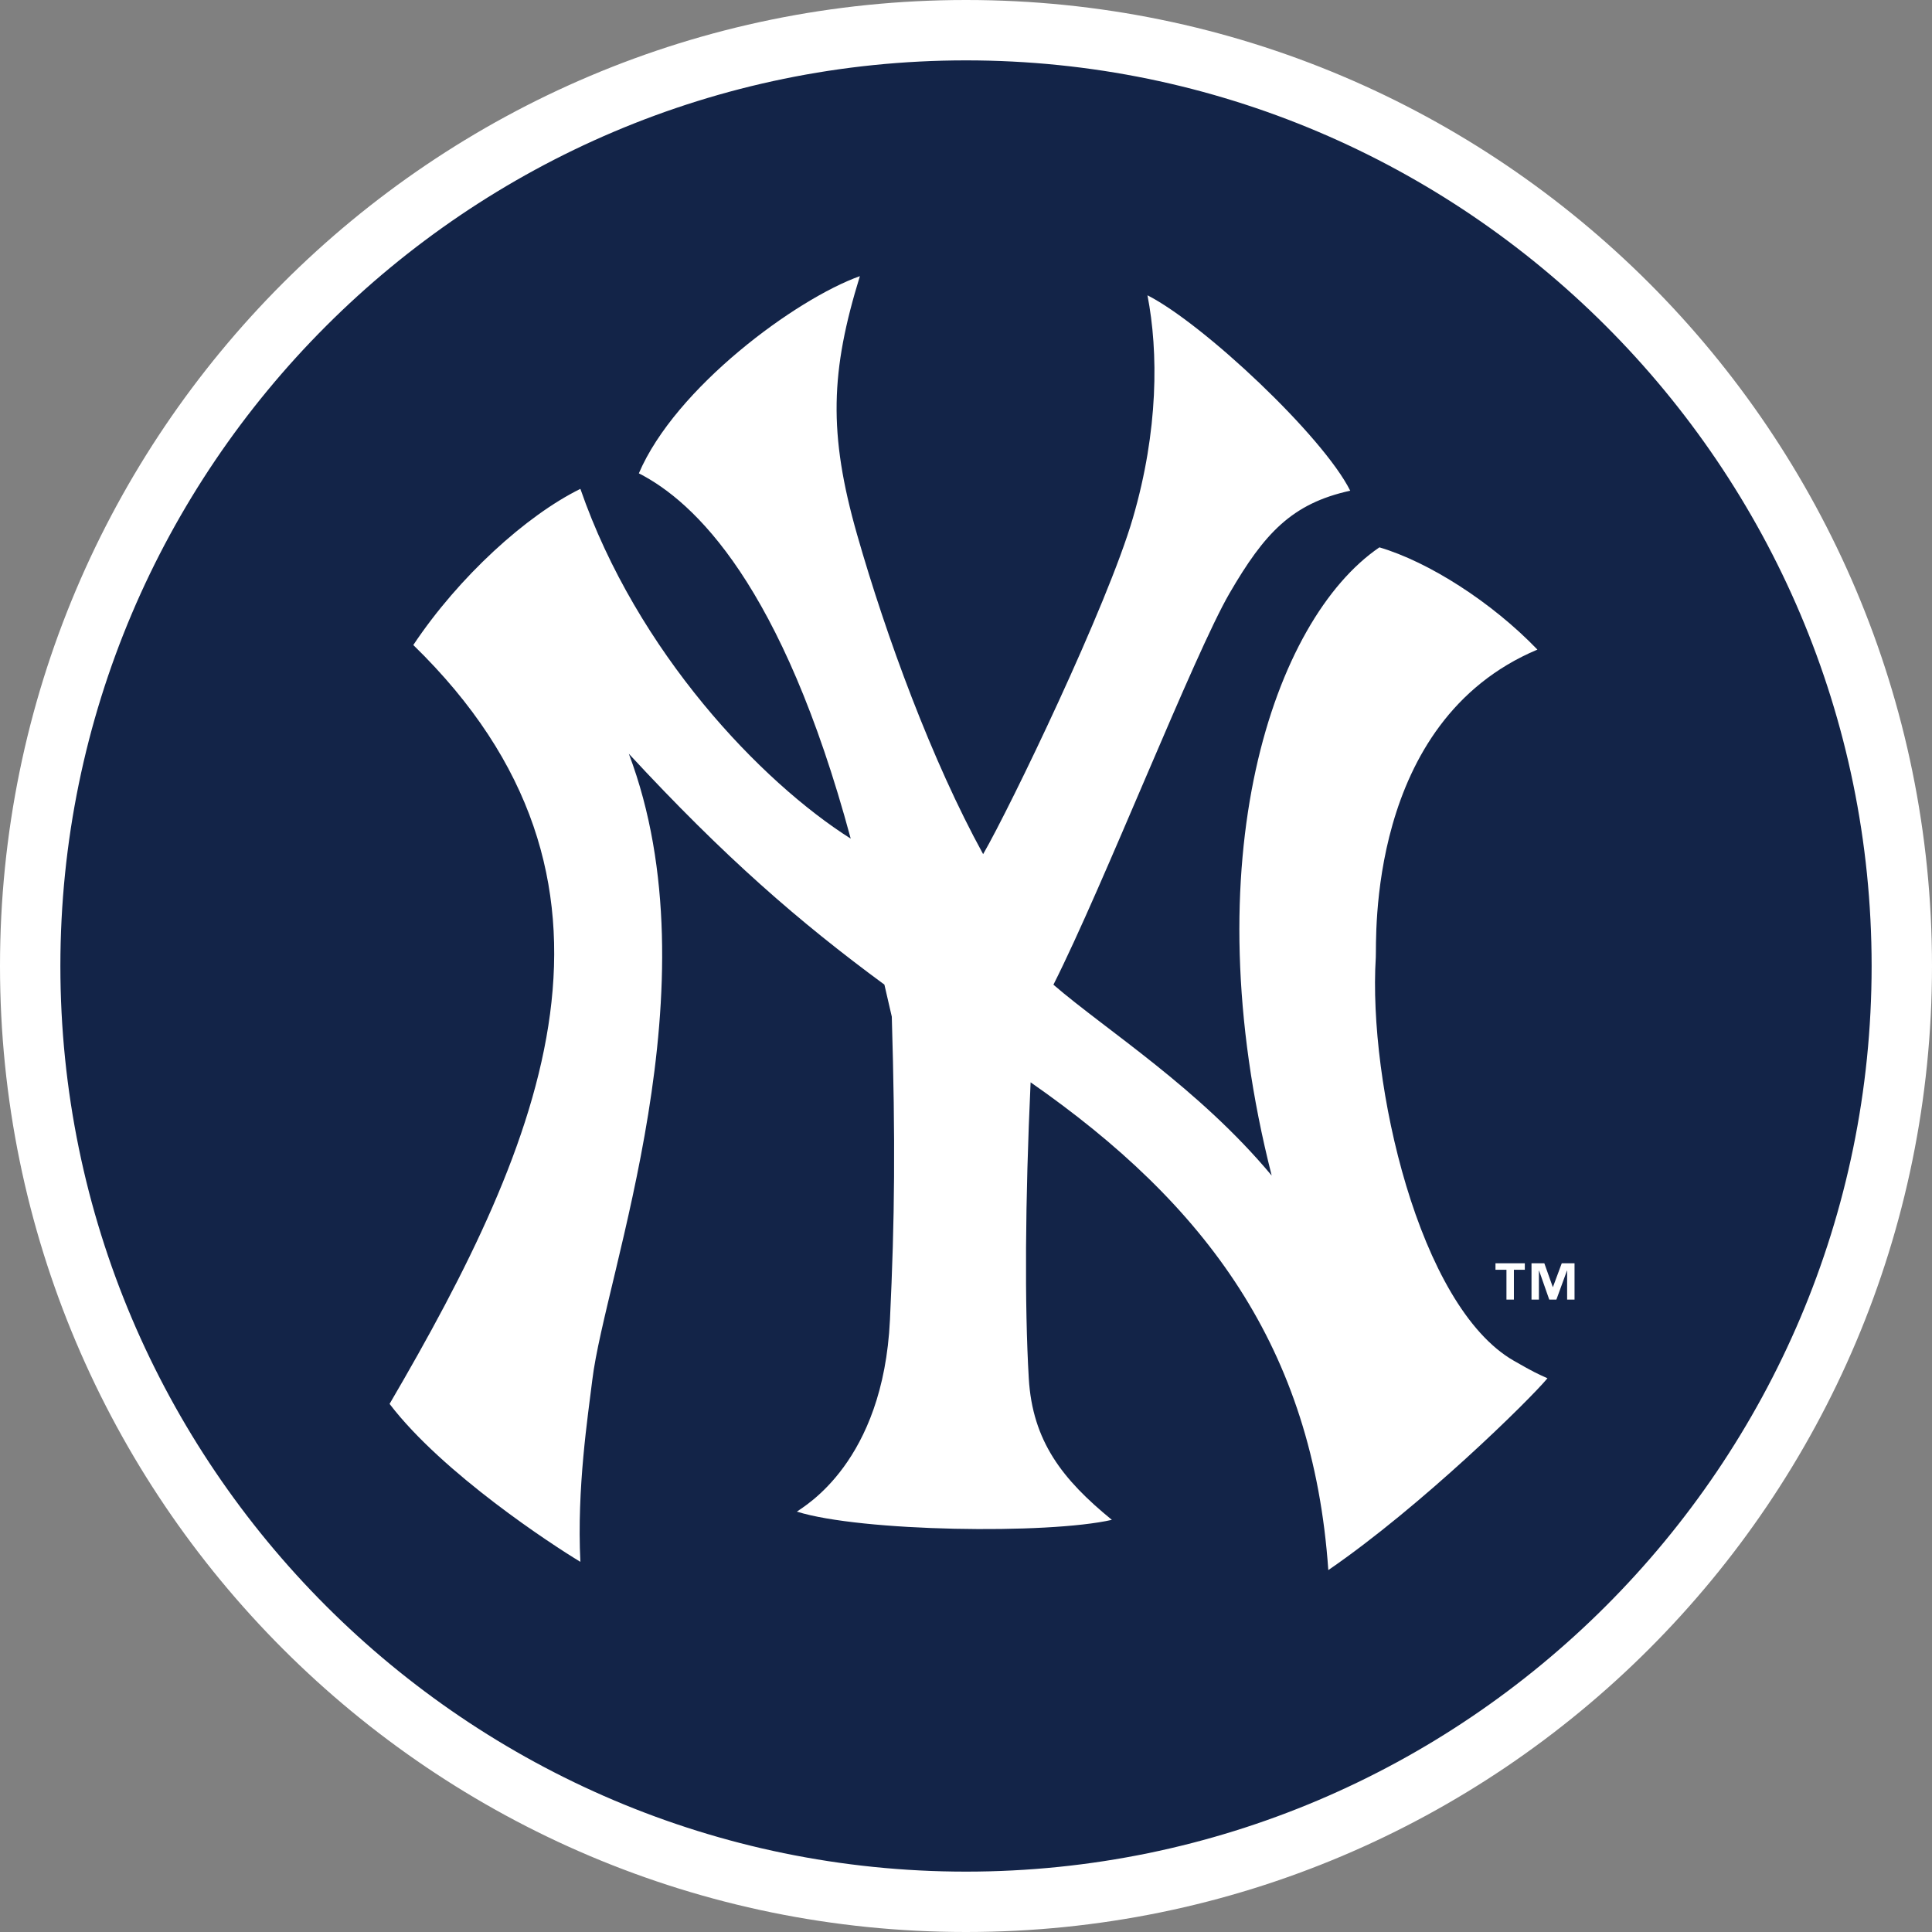 <svg xmlns="http://www.w3.org/2000/svg" xml:space="preserve" style="enable-background:new 0 0 160 160" viewBox="0 0 160 160"><rect x="0" y="0" width="160" height="160" fill="#808080" stroke="none"/><path d="M80 157.5c-42.672 0-77.5-34.828-77.5-77.5S37.328 2.5 80 2.5s77.5 34.828 77.5 77.5-34.828 77.5-77.5 77.5z" style="fill:#132448"/><path d="M80 5c41.328 0 75 33.672 75 75s-33.672 75-75 75S5 121.328 5 80 38.672 5 80 5m0-5C35.828 0 0 35.828 0 80s35.828 80 80 80 80-35.828 80-80S124.172 0 80 0z" style="fill:#fff"/><path d="M113.938 79.284c.078-1.353-.834-19.512 13.385-25.487-3.784-3.933-9.001-7.261-13.086-8.468-8.771 5.973-15.576 25.865-8.921 52.027C99.265 90.1 91.629 85.333 87.24 81.549c4.159-8.242 11.646-27.373 14.596-32.437 2.871-4.935 5.141-7.414 9.983-8.474-2.266-4.537-12.177-13.839-16.791-16.183.912 4.689.912 11.194-1.209 18.453-2.114 7.259-10.13 23.896-12.4 27.829-4.236-7.713-8.02-17.998-10.439-26.467-2.397-8.397-2.195-13.536.232-21.401-5.298 1.89-15.284 9.24-18.305 16.331 4.606 2.344 11.874 9.225 17.546 30.252-7.41-4.688-17.695-15.426-22.388-28.966-4.46 2.191-10.057 7.261-13.837 12.932 20.043 19.511 10.812 40.992-1.965 62.847 4.382 5.747 13.536 11.722 15.802 13.079-.303-6.12.628-12.096.985-15.049 1.056-8.771 10.285-32.667 3.027-51.873 7.935 8.577 14.093 13.916 21.165 19.12l.613 2.654c.303 10.366.247 16.637-.153 25.109-.559 11.802-7.107 15.429-7.709 15.881 5.29 1.664 20.795 1.892 26.087.681-4.081-3.328-6.578-6.506-6.881-11.724-.351-6.042-.303-14.667.151-24.5l.004-.007c14.506 10.102 23.373 21.963 24.651 40.393 7.711-5.294 16.637-14.068 18.148-15.885-.897-.413-1.071-.471-2.782-1.451-7.881-4.52-12.08-23.01-11.433-33.409z" style="fill:#fff"/><path d="M126.28 105.156h-.905v2.471h-.617v-2.471h-.909v-.536h2.43v.536zm4.116 2.471h-.613v-2.397h-.015l-.875 2.397h-.591l-.841-2.397h-.015v2.397h-.613v-3.008h1.062l.699 1.965h.015l.729-1.965h1.058v3.008z" style="fill:#fff"/></svg>